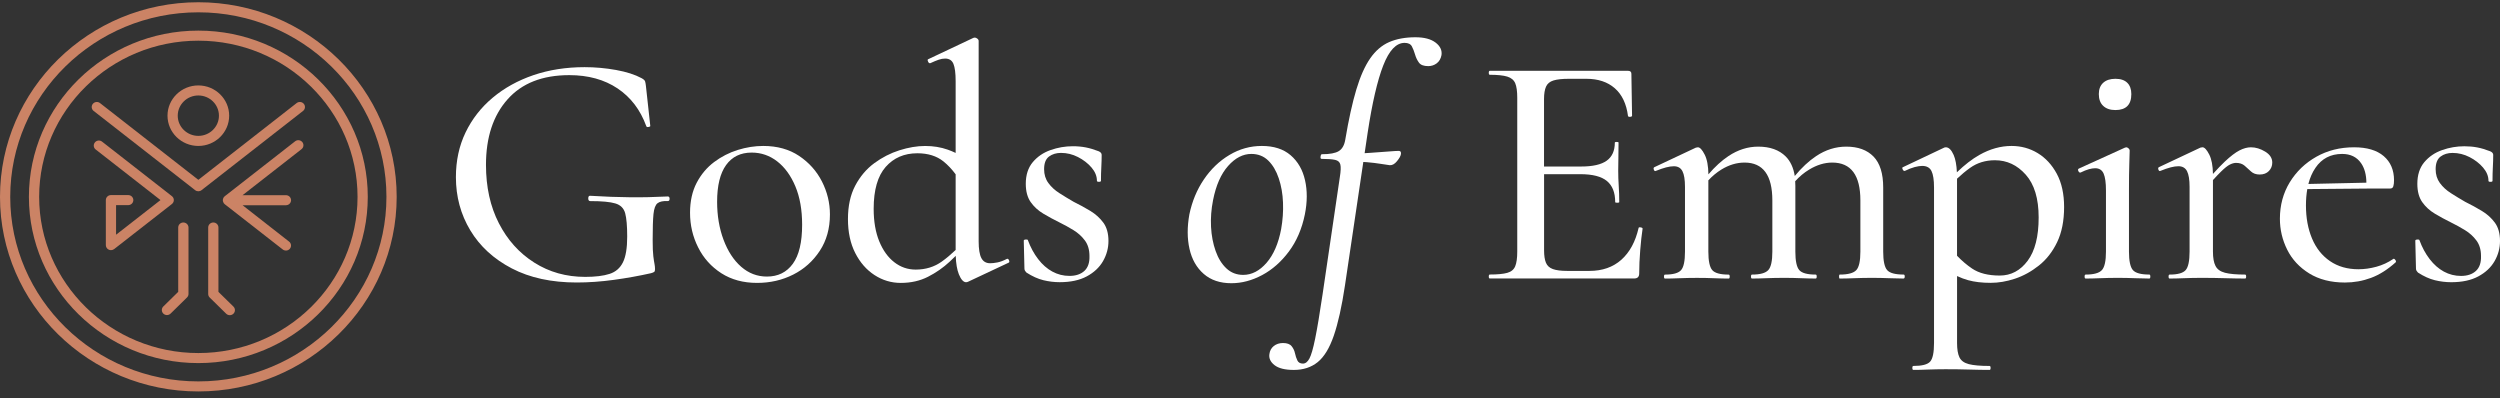<svg width="182" height="29" viewBox="0 0 182 29" fill="none" xmlns="http://www.w3.org/2000/svg">
<rect x="0" y="0" width="182" height="29" fill="#333333" stroke="none"/>
<path d="M48.62 14.302C47.666 14.35 46.749 14.371 45.87 14.361C44.99 14.354 44.017 14.317 42.948 14.252C42.866 14.252 42.825 14.317 42.825 14.446C42.825 14.575 42.874 14.64 42.972 14.64C43.811 14.64 44.419 14.696 44.797 14.81C45.176 14.923 45.413 15.16 45.513 15.524C45.611 15.887 45.66 16.455 45.66 17.23C45.66 18.054 45.558 18.673 45.352 19.093C45.147 19.512 44.823 19.795 44.378 19.939C43.935 20.083 43.342 20.157 42.603 20.157C41.222 20.157 39.985 19.81 38.893 19.116C37.799 18.423 36.94 17.467 36.316 16.249C35.691 15.031 35.379 13.617 35.379 12.002C35.379 10.004 35.9 8.414 36.946 7.237C37.989 6.059 39.489 5.47 41.446 5.47C42.827 5.47 43.997 5.794 44.96 6.438C45.921 7.083 46.615 7.995 47.045 9.172C47.06 9.238 47.115 9.261 47.206 9.245C47.296 9.23 47.341 9.205 47.341 9.172L47.021 6.244C47.005 6.1 46.984 5.99 46.96 5.917C46.935 5.844 46.849 5.769 46.702 5.688C46.225 5.43 45.607 5.232 44.852 5.095C44.095 4.959 43.331 4.889 42.56 4.889C41.213 4.889 39.971 5.084 38.836 5.47C37.703 5.857 36.71 6.406 35.865 7.115C35.018 7.825 34.361 8.668 33.892 9.644C33.423 10.619 33.19 11.704 33.19 12.897C33.19 14.317 33.539 15.606 34.237 16.768C34.935 17.93 35.944 18.854 37.257 19.539C38.573 20.224 40.15 20.566 41.991 20.566C42.862 20.566 43.766 20.501 44.703 20.372C45.641 20.243 46.537 20.081 47.392 19.889C47.508 19.856 47.584 19.826 47.625 19.793C47.666 19.76 47.686 19.697 47.686 19.599C47.686 19.47 47.674 19.345 47.649 19.223C47.623 19.102 47.596 18.914 47.562 18.654C47.529 18.396 47.514 18 47.514 17.469C47.514 16.614 47.533 15.985 47.574 15.581C47.615 15.179 47.714 14.915 47.87 14.794C48.027 14.673 48.276 14.621 48.623 14.636C48.706 14.636 48.747 14.581 48.747 14.467C48.743 14.359 48.702 14.302 48.62 14.302Z" fill="white"/>
<path d="M58.175 11.35C57.452 10.867 56.581 10.625 55.562 10.625C54.954 10.625 54.336 10.721 53.712 10.915C53.087 11.11 52.512 11.404 51.986 11.799C51.461 12.195 51.037 12.697 50.716 13.311C50.396 13.925 50.235 14.65 50.235 15.489C50.235 16.393 50.433 17.236 50.828 18.017C51.222 18.8 51.785 19.424 52.516 19.893C53.248 20.361 54.114 20.595 55.118 20.595C56.071 20.595 56.948 20.393 57.744 19.991C58.542 19.589 59.187 19.012 59.68 18.261C60.174 17.511 60.419 16.628 60.419 15.612C60.419 14.773 60.225 13.975 59.84 13.217C59.452 12.455 58.897 11.835 58.175 11.35ZM57.719 19.202C57.266 19.824 56.638 20.134 55.832 20.134C55.124 20.134 54.501 19.895 53.957 19.42C53.414 18.945 52.987 18.29 52.675 17.459C52.363 16.628 52.206 15.704 52.206 14.688C52.206 13.511 52.424 12.62 52.859 12.016C53.294 11.412 53.916 11.108 54.72 11.108C55.41 11.108 56.03 11.322 56.581 11.749C57.132 12.176 57.572 12.782 57.901 13.563C58.23 14.346 58.395 15.277 58.395 16.357C58.397 17.632 58.17 18.581 57.719 19.202Z" fill="white"/>
<path d="M73.293 18.851C73.046 18.979 72.82 19.064 72.614 19.105C72.408 19.145 72.232 19.164 72.085 19.164C71.789 19.164 71.575 19.039 71.444 18.789C71.312 18.539 71.246 18.131 71.246 17.567V2.979C71.246 2.916 71.212 2.858 71.147 2.81C71.081 2.762 71.024 2.737 70.975 2.737C70.926 2.737 70.885 2.745 70.851 2.762L67.573 4.311C67.524 4.326 67.52 4.384 67.561 4.48C67.602 4.576 67.655 4.617 67.722 4.601C67.969 4.488 68.173 4.403 68.337 4.347C68.502 4.291 68.657 4.263 68.806 4.263C69.102 4.263 69.302 4.391 69.41 4.649C69.516 4.907 69.571 5.327 69.571 5.908V11.133C69.383 11.045 69.19 10.962 68.992 10.893C68.49 10.716 67.945 10.627 67.353 10.627C66.761 10.627 66.135 10.733 65.478 10.941C64.821 11.151 64.207 11.466 63.641 11.884C63.074 12.303 62.613 12.848 62.26 13.517C61.907 14.187 61.731 14.997 61.731 15.949C61.731 16.901 61.907 17.723 62.26 18.418C62.613 19.112 63.082 19.647 63.666 20.026C64.249 20.405 64.886 20.596 65.578 20.596C66.317 20.596 66.98 20.445 67.563 20.147C68.145 19.849 68.669 19.485 69.128 19.058C69.284 18.912 69.434 18.77 69.577 18.627C69.596 19.189 69.673 19.636 69.804 19.965C69.961 20.351 70.138 20.546 70.334 20.546C70.383 20.546 70.44 20.53 70.506 20.497L73.44 19.118C73.489 19.085 73.493 19.026 73.452 18.937C73.412 18.847 73.358 18.82 73.293 18.851ZM68.559 19.045C68.016 19.432 67.384 19.626 66.661 19.626C66.084 19.626 65.567 19.449 65.108 19.093C64.647 18.739 64.282 18.231 64.009 17.569C63.739 16.907 63.603 16.118 63.603 15.199C63.603 13.829 63.896 12.811 64.478 12.151C65.062 11.489 65.829 11.158 66.784 11.158C67.557 11.158 68.19 11.356 68.683 11.751C69.002 12.007 69.298 12.322 69.571 12.69V18.198C69.241 18.512 68.906 18.797 68.559 19.045Z" fill="white"/>
<path d="M79.376 15.354C78.99 15.121 78.582 14.898 78.156 14.688C77.795 14.479 77.448 14.269 77.121 14.059C76.791 13.85 76.525 13.603 76.319 13.32C76.113 13.038 76.011 12.703 76.011 12.316C76.011 11.881 76.13 11.575 76.368 11.396C76.605 11.22 76.897 11.131 77.242 11.131C77.67 11.131 78.082 11.231 78.476 11.433C78.87 11.635 79.2 11.889 79.462 12.195C79.725 12.501 79.856 12.824 79.856 13.163C79.856 13.211 79.905 13.236 80.004 13.236C80.102 13.236 80.15 13.211 80.15 13.163C80.15 12.809 80.158 12.478 80.176 12.17C80.192 11.864 80.201 11.566 80.201 11.275C80.201 11.162 80.127 11.073 79.98 11.01C79.65 10.881 79.339 10.789 79.043 10.731C78.746 10.675 78.435 10.646 78.105 10.646C77.546 10.646 77.003 10.739 76.478 10.925C75.952 11.11 75.521 11.406 75.183 11.808C74.846 12.212 74.677 12.736 74.677 13.38C74.677 13.928 74.797 14.373 75.034 14.712C75.272 15.05 75.581 15.333 75.96 15.558C76.338 15.783 76.725 15.993 77.119 16.187C77.48 16.364 77.825 16.555 78.154 16.757C78.484 16.959 78.758 17.209 78.98 17.507C79.201 17.805 79.313 18.181 79.313 18.633C79.329 19.118 79.205 19.479 78.943 19.722C78.68 19.964 78.317 20.085 77.858 20.085C77.415 20.085 76.999 19.982 76.613 19.772C76.227 19.562 75.881 19.26 75.578 18.864C75.273 18.469 75.022 18.006 74.826 17.473C74.809 17.44 74.756 17.428 74.666 17.436C74.575 17.444 74.53 17.473 74.53 17.521L74.579 19.552C74.579 19.618 74.595 19.674 74.628 19.722C74.662 19.77 74.693 19.81 74.726 19.843C75.154 20.118 75.566 20.303 75.96 20.399C76.354 20.495 76.748 20.543 77.144 20.543C77.933 20.543 78.591 20.403 79.117 20.12C79.643 19.837 80.037 19.468 80.302 19.008C80.564 18.548 80.696 18.061 80.696 17.544C80.696 16.995 80.572 16.551 80.325 16.212C80.078 15.876 79.762 15.589 79.376 15.354Z" fill="white"/>
<path d="M93.835 18.306C94.394 17.555 94.78 16.657 94.994 15.608C95.174 14.706 95.178 13.875 95.005 13.117C94.833 12.358 94.484 11.754 93.958 11.302C93.433 10.85 92.733 10.625 91.862 10.625C91.023 10.625 90.238 10.842 89.507 11.279C88.775 11.714 88.154 12.307 87.646 13.057C87.136 13.807 86.783 14.658 86.585 15.61C86.42 16.53 86.424 17.369 86.597 18.127C86.769 18.885 87.114 19.489 87.632 19.941C88.15 20.393 88.82 20.618 89.642 20.618C90.399 20.618 91.146 20.42 91.885 20.026C92.627 19.629 93.276 19.056 93.835 18.306ZM90.505 20.012C90.028 20.012 89.62 19.855 89.285 19.541C88.948 19.227 88.685 18.804 88.497 18.271C88.308 17.738 88.197 17.155 88.163 16.516C88.13 15.88 88.179 15.231 88.311 14.569C88.524 13.488 88.891 12.659 89.409 12.078C89.926 11.497 90.489 11.206 91.097 11.206C91.589 11.206 92.001 11.368 92.331 11.691C92.66 12.014 92.913 12.445 93.095 12.986C93.276 13.526 93.38 14.115 93.403 14.752C93.429 15.389 93.382 16.032 93.268 16.676C93.07 17.725 92.717 18.542 92.207 19.131C91.697 19.718 91.13 20.012 90.505 20.012Z" fill="white"/>
<path d="M104.51 3.1C104.173 2.842 103.685 2.713 103.043 2.713C102.304 2.713 101.667 2.831 101.131 3.064C100.596 3.298 100.137 3.693 99.751 4.249C99.365 4.805 99.027 5.563 98.739 6.523C98.451 7.483 98.184 8.697 97.937 10.163C97.87 10.567 97.715 10.844 97.468 10.998C97.221 11.152 96.811 11.227 96.235 11.227C96.186 11.227 96.152 11.283 96.137 11.396C96.121 11.51 96.145 11.566 96.211 11.566C96.654 11.566 96.984 11.591 97.198 11.639C97.411 11.687 97.539 11.804 97.58 11.989C97.621 12.174 97.609 12.47 97.543 12.872L96.286 21.413C96.072 22.848 95.892 23.93 95.743 24.655C95.596 25.38 95.454 25.865 95.323 26.106C95.192 26.348 95.035 26.469 94.854 26.469C94.656 26.469 94.521 26.392 94.448 26.24C94.374 26.086 94.317 25.913 94.276 25.721C94.235 25.526 94.152 25.353 94.029 25.201C93.905 25.047 93.695 24.972 93.399 24.972C93.136 24.972 92.915 25.046 92.732 25.19C92.552 25.334 92.444 25.529 92.413 25.771C92.364 26.077 92.487 26.348 92.783 26.581C93.079 26.814 93.548 26.931 94.189 26.931C94.88 26.931 95.46 26.741 95.929 26.362C96.398 25.983 96.788 25.342 97.1 24.438C97.411 23.533 97.684 22.317 97.913 20.784L99.249 11.791C99.339 11.797 99.427 11.8 99.518 11.808C99.896 11.841 100.233 11.881 100.529 11.93C100.826 11.978 101.039 12.01 101.171 12.026C101.351 12.041 101.528 11.945 101.7 11.735C101.873 11.525 101.967 11.356 101.985 11.227C102 11.164 101.996 11.106 101.973 11.058C101.947 11.01 101.894 10.985 101.812 10.985C101.696 10.985 101.437 11 101.035 11.033C100.631 11.066 100.192 11.098 99.716 11.129C99.588 11.139 99.465 11.145 99.345 11.152L99.567 9.653C99.896 7.493 100.273 5.863 100.7 4.766C101.128 3.67 101.645 3.121 102.253 3.121C102.516 3.121 102.692 3.206 102.783 3.375C102.873 3.545 102.951 3.743 103.016 3.968C103.081 4.195 103.177 4.391 103.3 4.56C103.424 4.73 103.649 4.814 103.979 4.814C104.208 4.814 104.414 4.745 104.595 4.609C104.775 4.472 104.891 4.274 104.94 4.016C104.993 3.666 104.848 3.358 104.51 3.1Z" fill="white"/>
<path d="M119.436 16.553C119.338 16.537 119.289 16.553 119.289 16.601C119.057 17.601 118.639 18.371 118.032 18.912C117.424 19.452 116.651 19.722 115.714 19.722H114.086C113.643 19.722 113.298 19.677 113.051 19.589C112.803 19.5 112.635 19.346 112.545 19.129C112.454 18.912 112.409 18.61 112.409 18.221V12.68H115.047C115.935 12.68 116.58 12.845 116.982 13.176C117.384 13.507 117.586 14.019 117.586 14.711C117.586 14.744 117.635 14.76 117.733 14.76C117.831 14.76 117.881 14.744 117.881 14.711C117.881 14.292 117.869 13.898 117.843 13.526C117.818 13.155 117.806 12.786 117.806 12.414C117.806 12.108 117.81 11.818 117.818 11.543C117.826 11.27 117.83 10.881 117.83 10.381C117.83 10.348 117.784 10.332 117.694 10.332C117.604 10.332 117.559 10.348 117.559 10.381C117.559 10.977 117.361 11.418 116.967 11.698C116.573 11.981 115.955 12.122 115.117 12.122H112.405V7.214C112.405 6.827 112.454 6.525 112.552 6.305C112.65 6.088 112.831 5.938 113.096 5.857C113.358 5.776 113.737 5.736 114.229 5.736H115.486C116.341 5.736 117.031 5.965 117.557 6.425C118.082 6.885 118.404 7.558 118.518 8.445C118.534 8.493 118.588 8.514 118.679 8.505C118.769 8.497 118.814 8.468 118.814 8.42L118.765 5.372C118.765 5.228 118.683 5.155 118.518 5.155H108.458C108.409 5.155 108.383 5.203 108.383 5.299C108.383 5.395 108.409 5.444 108.458 5.444C109.017 5.444 109.44 5.488 109.729 5.576C110.017 5.665 110.209 5.826 110.309 6.061C110.407 6.296 110.456 6.646 110.456 7.114V18.315C110.456 18.783 110.407 19.139 110.309 19.379C110.211 19.622 110.017 19.783 109.729 19.864C109.44 19.945 109.017 19.985 108.458 19.985C108.409 19.985 108.383 20.033 108.383 20.13C108.383 20.226 108.409 20.274 108.458 20.274H118.963C119.21 20.274 119.334 20.153 119.334 19.91C119.334 19.395 119.359 18.829 119.408 18.217C119.457 17.603 119.514 17.08 119.581 16.645C119.585 16.601 119.534 16.568 119.436 16.553Z" fill="white"/>
<path d="M138.577 19.987C137.969 19.987 137.569 19.878 137.381 19.66C137.193 19.443 137.097 18.994 137.097 18.317V13.65C137.097 12.634 136.863 11.883 136.395 11.4C135.926 10.918 135.265 10.675 134.41 10.675C133.637 10.675 132.906 10.904 132.216 11.364C131.686 11.716 131.167 12.199 130.659 12.813C130.564 12.212 130.345 11.735 129.998 11.389C129.521 10.914 128.854 10.675 127.999 10.675C127.243 10.675 126.519 10.904 125.829 11.364C125.334 11.693 124.85 12.137 124.372 12.693C124.364 12.076 124.274 11.595 124.101 11.256C123.921 10.902 123.756 10.723 123.607 10.723C123.573 10.723 123.524 10.731 123.46 10.748L120.426 12.176C120.377 12.209 120.369 12.268 120.401 12.357C120.434 12.445 120.483 12.474 120.548 12.441C120.826 12.328 121.073 12.243 121.287 12.187C121.501 12.132 121.689 12.103 121.854 12.103C122.15 12.103 122.36 12.224 122.483 12.466C122.607 12.709 122.667 13.088 122.667 13.603V18.321C122.667 18.998 122.573 19.447 122.383 19.664C122.195 19.881 121.805 19.991 121.212 19.991C121.163 19.991 121.138 20.039 121.138 20.136C121.138 20.232 121.163 20.28 121.212 20.28C121.509 20.28 121.858 20.272 122.26 20.255C122.662 20.239 123.085 20.23 123.53 20.23C123.974 20.23 124.393 20.237 124.787 20.255C125.182 20.27 125.534 20.28 125.848 20.28C125.897 20.28 125.923 20.232 125.923 20.136C125.923 20.039 125.897 19.991 125.848 19.991C125.24 19.991 124.84 19.881 124.652 19.664C124.464 19.447 124.368 18.998 124.368 18.321V13.128C124.654 12.822 124.968 12.557 125.317 12.343C125.868 12.005 126.431 11.835 127.005 11.835C128.352 11.835 129.027 12.755 129.027 14.592V18.319C129.027 18.997 128.929 19.445 128.731 19.662C128.533 19.88 128.139 19.989 127.546 19.989C127.497 19.989 127.472 20.037 127.472 20.134C127.472 20.23 127.497 20.278 127.546 20.278C127.843 20.278 128.192 20.27 128.594 20.253C128.996 20.237 129.419 20.228 129.864 20.228C130.308 20.228 130.727 20.235 131.121 20.253C131.516 20.268 131.869 20.278 132.182 20.278C132.231 20.278 132.257 20.23 132.257 20.134C132.257 20.037 132.231 19.989 132.182 19.989C131.574 19.989 131.174 19.88 130.986 19.662C130.798 19.445 130.702 18.997 130.702 18.319V13.528C130.702 13.413 130.698 13.301 130.69 13.194C130.994 12.859 131.331 12.572 131.712 12.343C132.271 12.005 132.829 11.835 133.388 11.835C134.753 11.835 135.436 12.755 135.436 14.592V18.319C135.436 18.997 135.338 19.445 135.14 19.662C134.941 19.88 134.539 19.989 133.932 19.989C133.898 19.989 133.883 20.037 133.883 20.134C133.883 20.23 133.898 20.278 133.932 20.278C134.243 20.278 134.6 20.27 135.004 20.253C135.406 20.237 135.822 20.228 136.249 20.228C136.693 20.228 137.116 20.235 137.52 20.253C137.922 20.268 138.273 20.278 138.567 20.278C138.632 20.278 138.665 20.23 138.665 20.134C138.665 20.037 138.642 19.987 138.577 19.987Z" fill="white"/>
<path d="M148.341 11.145C147.765 10.798 147.133 10.625 146.443 10.625C145.655 10.625 144.872 10.842 144.099 11.279C143.57 11.577 143.023 12.001 142.462 12.543C142.437 12.005 142.358 11.583 142.225 11.279C142.06 10.908 141.872 10.723 141.658 10.723C141.591 10.723 141.534 10.739 141.485 10.771L138.526 12.174C138.477 12.189 138.473 12.243 138.515 12.332C138.556 12.42 138.609 12.457 138.675 12.441C138.938 12.312 139.177 12.22 139.391 12.162C139.605 12.107 139.785 12.078 139.934 12.078C140.264 12.078 140.489 12.203 140.613 12.453C140.736 12.703 140.797 13.103 140.797 13.65V24.972C140.797 25.665 140.703 26.117 140.513 26.327C140.325 26.537 139.917 26.641 139.293 26.641C139.244 26.641 139.219 26.689 139.219 26.785C139.219 26.881 139.244 26.929 139.293 26.929C139.589 26.929 139.942 26.922 140.354 26.904C140.764 26.889 141.193 26.879 141.636 26.879C142.244 26.879 142.821 26.887 143.362 26.904C143.905 26.92 144.398 26.929 144.841 26.929C144.89 26.929 144.915 26.881 144.915 26.785C144.915 26.689 144.89 26.641 144.841 26.641C144.166 26.641 143.66 26.596 143.325 26.508C142.988 26.419 142.762 26.254 142.646 26.011C142.531 25.769 142.474 25.423 142.474 24.971V20.097C142.76 20.228 143.029 20.33 143.276 20.397C143.745 20.526 144.292 20.591 144.915 20.591C145.49 20.591 146.082 20.491 146.69 20.289C147.298 20.087 147.878 19.77 148.429 19.333C148.98 18.898 149.424 18.329 149.761 17.627C150.098 16.924 150.267 16.074 150.267 15.073C150.267 14.121 150.09 13.315 149.737 12.655C149.381 11.995 148.916 11.493 148.341 11.145ZM147.614 18.983C147.078 19.701 146.402 20.06 145.58 20.06C144.741 20.06 144.072 19.891 143.57 19.552C143.182 19.291 142.817 18.979 142.472 18.619V13.009C142.784 12.716 143.099 12.451 143.421 12.222C143.939 11.851 144.543 11.666 145.233 11.666C146.104 11.666 146.853 12.016 147.476 12.718C148.102 13.421 148.414 14.456 148.414 15.828C148.416 17.213 148.147 18.265 147.614 18.983Z" fill="white"/>
<path d="M154.002 8.012C154.775 8.012 155.161 7.625 155.161 6.85C155.161 6.496 155.063 6.221 154.865 6.026C154.667 5.832 154.381 5.736 154.002 5.736C153.624 5.736 153.328 5.832 153.114 6.026C152.9 6.221 152.794 6.494 152.794 6.85C152.794 7.221 152.9 7.508 153.114 7.708C153.328 7.912 153.624 8.012 154.002 8.012Z" fill="white"/>
<path d="M156.47 19.987C155.862 19.987 155.462 19.878 155.273 19.66C155.085 19.443 154.989 18.994 154.989 18.317V13.819C154.989 13.028 154.997 12.391 155.014 11.908C155.03 11.425 155.04 11.11 155.04 10.966C155.04 10.902 155.01 10.844 154.954 10.796C154.897 10.748 154.842 10.723 154.793 10.723C154.777 10.723 154.744 10.731 154.695 10.748L151.341 12.272C151.275 12.305 151.263 12.364 151.304 12.453C151.345 12.541 151.398 12.578 151.465 12.562C151.694 12.449 151.896 12.368 152.069 12.32C152.242 12.272 152.393 12.247 152.526 12.247C152.822 12.247 153.028 12.376 153.142 12.634C153.257 12.892 153.314 13.303 153.314 13.867V18.319C153.314 18.996 153.216 19.445 153.018 19.662C152.82 19.88 152.426 19.989 151.834 19.989C151.785 19.989 151.759 20.037 151.759 20.134C151.759 20.23 151.785 20.278 151.834 20.278C152.145 20.278 152.5 20.27 152.895 20.253C153.289 20.237 153.708 20.228 154.152 20.228C154.595 20.228 155.018 20.235 155.422 20.253C155.824 20.268 156.173 20.278 156.47 20.278C156.519 20.278 156.544 20.23 156.544 20.134C156.544 20.037 156.519 19.987 156.47 19.987Z" fill="white"/>
<path d="M164.904 11.037C164.559 10.827 164.213 10.723 163.868 10.723C163.606 10.723 163.325 10.8 163.029 10.952C162.733 11.106 162.38 11.375 161.968 11.762C161.719 11.997 161.431 12.297 161.103 12.662C161.093 12.058 161.003 11.589 160.835 11.254C160.654 10.9 160.489 10.721 160.34 10.721C160.307 10.721 160.258 10.729 160.193 10.746L157.16 12.174C157.111 12.207 157.103 12.266 157.134 12.355C157.168 12.443 157.217 12.472 157.281 12.439C157.56 12.326 157.807 12.241 158.021 12.185C158.234 12.13 158.423 12.101 158.587 12.101C158.883 12.101 159.093 12.222 159.217 12.464C159.34 12.707 159.401 13.086 159.401 13.601V18.319C159.401 18.996 159.307 19.445 159.117 19.662C158.929 19.88 158.536 19.989 157.946 19.989C157.897 19.989 157.872 20.037 157.872 20.134C157.872 20.23 157.897 20.278 157.946 20.278C158.242 20.278 158.591 20.27 158.993 20.253C159.395 20.237 159.819 20.228 160.264 20.228C160.872 20.228 161.448 20.235 161.99 20.253C162.533 20.268 163.017 20.278 163.445 20.278C163.494 20.278 163.519 20.23 163.519 20.134C163.519 20.037 163.494 19.989 163.445 19.989C162.803 19.989 162.315 19.945 161.978 19.857C161.641 19.768 161.411 19.602 161.288 19.36C161.164 19.118 161.103 18.771 161.103 18.319V13.109C161.331 12.859 161.525 12.653 161.684 12.499C161.954 12.233 162.172 12.06 162.337 11.979C162.501 11.899 162.649 11.858 162.78 11.858C163.043 11.858 163.253 11.928 163.409 12.064C163.566 12.201 163.721 12.343 163.878 12.487C164.035 12.632 164.243 12.705 164.508 12.705C164.786 12.705 165.01 12.62 165.174 12.451C165.339 12.282 165.421 12.076 165.421 11.833C165.421 11.512 165.249 11.246 164.904 11.037Z" fill="white"/>
<path d="M174.232 18.85C173.854 19.108 173.444 19.299 172.999 19.42C172.556 19.541 172.118 19.601 171.693 19.601C170.887 19.601 170.197 19.402 169.622 19.008C169.046 18.614 168.61 18.065 168.316 17.363C168.02 16.661 167.873 15.858 167.873 14.956C167.873 14.525 167.906 14.129 167.971 13.765L172.83 13.723H174.015C174.13 13.723 174.203 13.667 174.236 13.553C174.27 13.44 174.285 13.296 174.285 13.119C174.285 12.378 174.034 11.793 173.534 11.364C173.032 10.937 172.315 10.723 171.377 10.723C170.357 10.723 169.442 10.952 168.628 11.412C167.814 11.872 167.169 12.493 166.692 13.274C166.216 14.057 165.977 14.941 165.977 15.924C165.977 16.715 166.153 17.465 166.506 18.173C166.859 18.883 167.394 19.46 168.108 19.903C168.824 20.345 169.691 20.568 170.71 20.568C171.367 20.568 172.001 20.455 172.609 20.23C173.217 20.005 173.817 19.626 174.409 19.093C174.442 19.044 174.429 18.983 174.372 18.912C174.311 18.839 174.266 18.819 174.232 18.85ZM170.508 11.206C171.116 11.206 171.577 11.431 171.889 11.883C172.142 12.249 172.268 12.722 172.273 13.299L168.049 13.392C168.165 12.945 168.334 12.557 168.561 12.224C169.02 11.545 169.671 11.206 170.508 11.206Z" fill="white"/>
<path d="M181.629 16.214C181.382 15.876 181.066 15.589 180.68 15.356C180.294 15.123 179.886 14.9 179.46 14.69C179.1 14.481 178.752 14.271 178.425 14.061C178.096 13.852 177.829 13.605 177.623 13.322C177.417 13.04 177.315 12.705 177.315 12.318C177.315 11.883 177.435 11.577 177.672 11.398C177.909 11.221 178.201 11.133 178.547 11.133C178.974 11.133 179.386 11.233 179.78 11.435C180.174 11.637 180.504 11.891 180.766 12.197C181.029 12.503 181.161 12.826 181.161 13.165C181.161 13.213 181.21 13.238 181.308 13.238C181.406 13.238 181.455 13.213 181.455 13.165C181.455 12.811 181.463 12.48 181.48 12.172C181.496 11.866 181.506 11.568 181.506 11.277C181.506 11.164 181.431 11.075 181.284 11.012C180.955 10.883 180.643 10.79 180.347 10.733C180.051 10.677 179.739 10.648 179.409 10.648C178.851 10.648 178.307 10.74 177.782 10.927C177.256 11.112 176.825 11.408 176.487 11.81C176.15 12.214 175.982 12.738 175.982 13.382C175.982 13.931 176.101 14.375 176.338 14.713C176.576 15.052 176.886 15.335 177.264 15.56C177.643 15.785 178.029 15.995 178.423 16.189C178.784 16.366 179.129 16.557 179.458 16.759C179.788 16.961 180.062 17.211 180.284 17.509C180.506 17.807 180.617 18.183 180.617 18.635C180.633 19.119 180.51 19.481 180.247 19.724C179.984 19.966 179.621 20.087 179.162 20.087C178.719 20.087 178.303 19.983 177.917 19.774C177.531 19.564 177.186 19.262 176.882 18.866C176.578 18.471 176.327 18.008 176.131 17.474C176.115 17.442 176.06 17.43 175.97 17.438C175.88 17.446 175.834 17.474 175.834 17.523L175.883 19.554C175.883 19.62 175.899 19.676 175.933 19.724C175.966 19.772 175.997 19.812 176.031 19.845C176.458 20.12 176.87 20.305 177.264 20.401C177.658 20.497 178.052 20.545 178.448 20.545C179.237 20.545 179.896 20.405 180.421 20.122C180.947 19.839 181.341 19.47 181.606 19.01C181.869 18.55 182 18.063 182 17.546C182 16.995 181.876 16.553 181.629 16.214Z" fill="white"/>
<path d="M12.655 14.565C12.655 14.454 12.604 14.348 12.513 14.279L7.43 10.311C7.27 10.184 7.034 10.211 6.907 10.371C6.779 10.529 6.805 10.76 6.968 10.885L11.684 14.565L8.45 17.088V14.933H9.335C9.54 14.933 9.707 14.769 9.707 14.567C9.707 14.365 9.54 14.202 9.335 14.202H8.077C7.872 14.202 7.705 14.365 7.705 14.567V17.846C7.705 17.986 7.787 18.115 7.917 18.175C7.968 18.2 8.023 18.211 8.079 18.211C8.162 18.211 8.244 18.184 8.313 18.131L12.517 14.85C12.602 14.783 12.655 14.677 12.655 14.565Z" fill="#CB8365"/>
<path d="M21.595 7.504L14.439 13.092L7.281 7.504C7.121 7.377 6.885 7.404 6.758 7.562C6.63 7.72 6.656 7.951 6.817 8.076L14.206 13.844C14.274 13.898 14.357 13.925 14.439 13.925C14.521 13.925 14.604 13.898 14.672 13.844L22.061 8.076C22.222 7.951 22.25 7.72 22.12 7.562C21.991 7.404 21.758 7.377 21.595 7.504Z" fill="#CB8365"/>
<path d="M21.485 10.286L16.359 14.288C16.347 14.298 16.341 14.309 16.331 14.319C16.321 14.329 16.308 14.334 16.298 14.346C16.29 14.354 16.29 14.365 16.284 14.375C16.27 14.396 16.259 14.417 16.251 14.44C16.243 14.461 16.235 14.483 16.229 14.506C16.225 14.529 16.223 14.552 16.223 14.575C16.223 14.598 16.223 14.621 16.229 14.644C16.233 14.667 16.241 14.687 16.251 14.71C16.261 14.733 16.27 14.754 16.284 14.775C16.29 14.785 16.292 14.794 16.298 14.804C16.306 14.813 16.317 14.817 16.327 14.827C16.339 14.838 16.345 14.852 16.359 14.864L20.583 18.161C20.651 18.215 20.734 18.242 20.814 18.242C20.924 18.242 21.034 18.194 21.106 18.104C21.234 17.946 21.208 17.715 21.046 17.59L17.659 14.941H20.816C21.022 14.941 21.189 14.777 21.189 14.575C21.189 14.373 21.022 14.209 20.816 14.209H17.659L21.95 10.86C22.11 10.735 22.138 10.504 22.01 10.346C21.881 10.186 21.646 10.159 21.485 10.286Z" fill="#CB8365"/>
<path d="M14.439 10.625C15.676 10.625 16.684 9.636 16.684 8.422C16.684 7.208 15.676 6.219 14.439 6.219C13.202 6.219 12.194 7.208 12.194 8.422C12.194 9.636 13.202 10.625 14.439 10.625ZM14.439 6.95C15.267 6.95 15.939 7.61 15.939 8.422C15.939 9.232 15.267 9.892 14.439 9.892C13.611 9.892 12.939 9.232 12.939 8.422C12.941 7.61 13.613 6.95 14.439 6.95Z" fill="#CB8365"/>
<path d="M13.347 16.197C13.141 16.197 12.974 16.36 12.974 16.562V19.102V20.528V21.247L11.89 22.311C11.745 22.454 11.745 22.687 11.89 22.829C11.962 22.9 12.058 22.937 12.154 22.937C12.25 22.937 12.345 22.9 12.419 22.829L13.613 21.657C13.684 21.588 13.723 21.496 13.723 21.398V20.526V19.1V16.561C13.719 16.36 13.553 16.197 13.347 16.197Z" fill="#CB8365"/>
<path d="M15.902 21.249V19.385V19.102V16.562C15.902 16.36 15.735 16.197 15.529 16.197C15.323 16.197 15.157 16.36 15.157 16.562V19.102V19.385V21.401C15.157 21.5 15.196 21.592 15.267 21.661L16.465 22.837C16.537 22.908 16.633 22.945 16.73 22.945C16.826 22.945 16.92 22.908 16.994 22.837C17.139 22.694 17.139 22.462 16.994 22.319L15.902 21.249Z" fill="#CB8365"/>
<path d="M14.439 2.229C7.638 2.229 2.104 7.658 2.104 14.331C2.104 21.003 7.638 26.433 14.439 26.433C21.24 26.433 26.774 21.003 26.774 14.331C26.774 7.658 21.242 2.229 14.439 2.229ZM14.439 25.702C8.05 25.702 2.851 20.601 2.851 14.331C2.851 8.062 8.05 2.962 14.439 2.962C20.828 2.962 26.029 8.062 26.029 14.331C26.029 20.601 20.83 25.702 14.439 25.702Z" fill="#CB8365"/>
<path d="M14.439 0.164C6.477 0.164 0 6.519 0 14.331C0 22.142 6.477 28.497 14.439 28.497C22.401 28.497 28.878 22.142 28.878 14.331C28.878 6.519 22.401 0.164 14.439 0.164ZM14.439 27.766C6.889 27.766 0.745 21.74 0.745 14.333C0.745 6.925 6.889 0.897 14.439 0.897C21.989 0.897 28.133 6.923 28.133 14.331C28.133 21.738 21.989 27.766 14.439 27.766Z" fill="#CB8365"/>
</svg>
